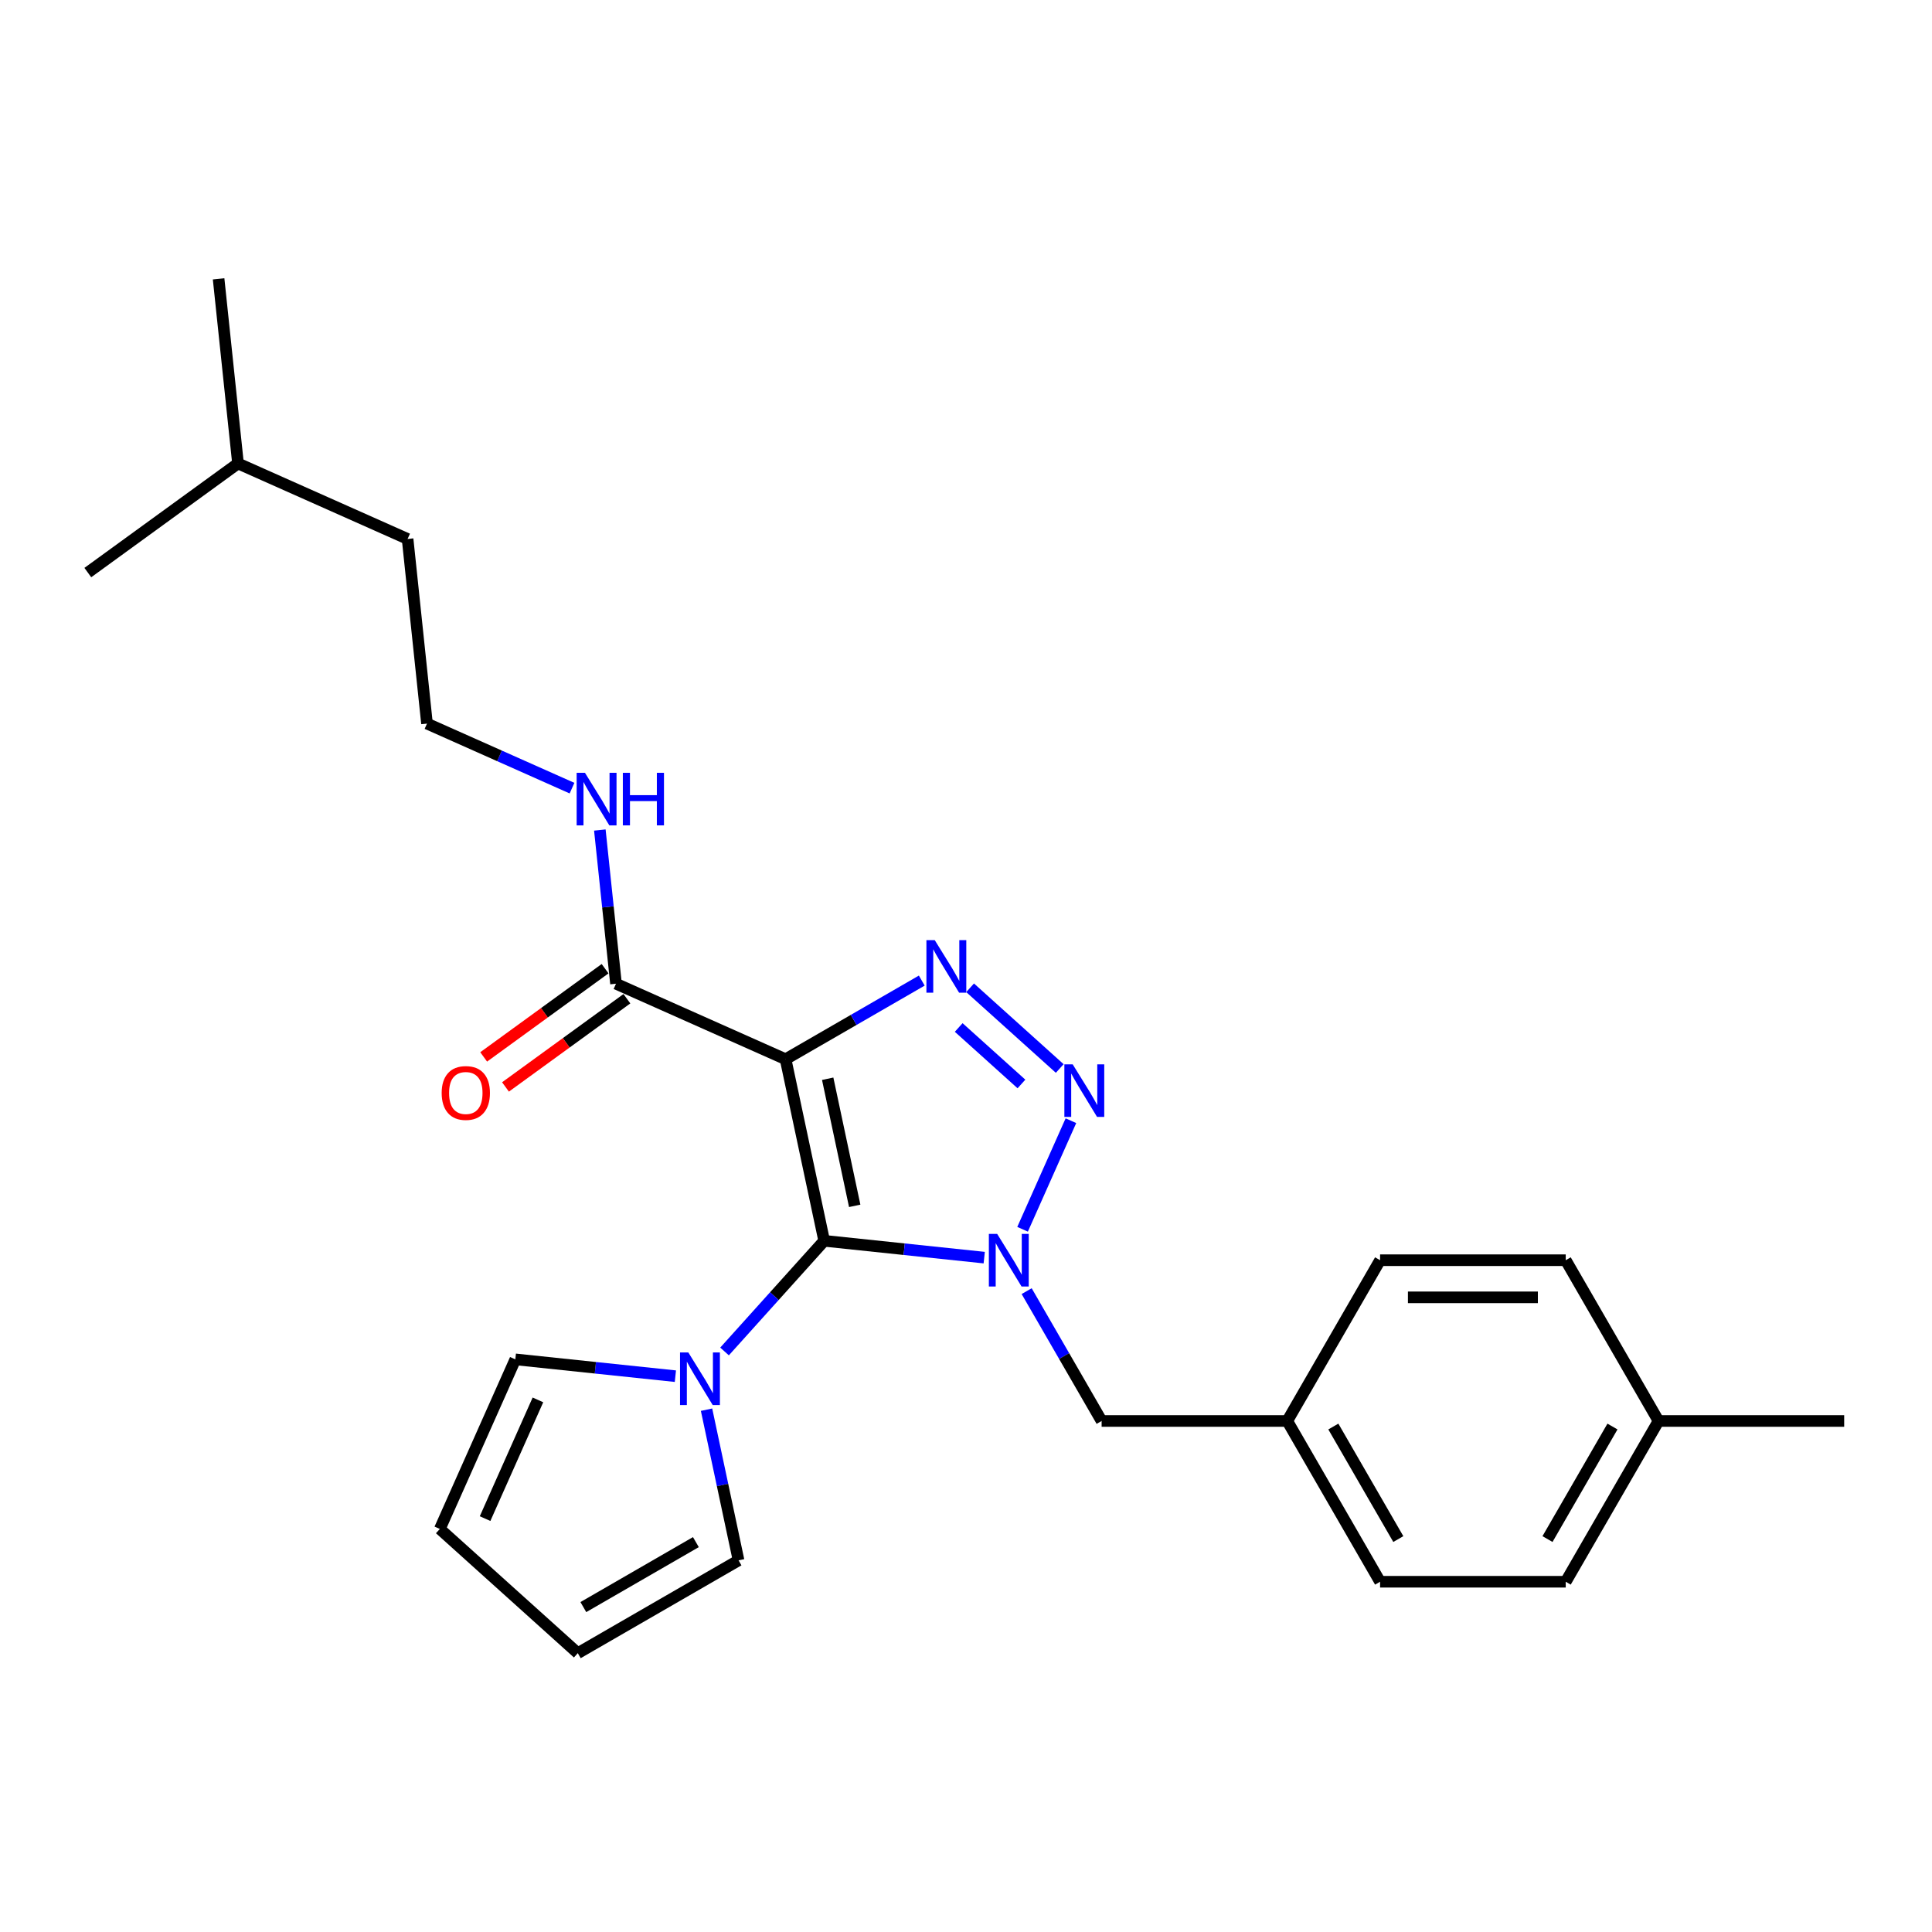 <?xml version='1.0' encoding='iso-8859-1'?>
<svg version='1.1' baseProfile='full'
              xmlns='http://www.w3.org/2000/svg'
                      xmlns:rdkit='http://www.rdkit.org/xml'
                      xmlns:xlink='http://www.w3.org/1999/xlink'
                  xml:space='preserve'
width='1000px' height='1000px' viewBox='0 0 1000 1000'>
<!-- END OF HEADER -->
<rect style='opacity:1.0;fill:#FFFFFF;stroke:none' width='1000' height='1000' x='0' y='0'> </rect>
<path class='bond-0' d='M 426.595,642.239 L 468.014,646.592' style='fill:none;fill-rule:evenodd;stroke:#000000;stroke-width:6px;stroke-linecap:butt;stroke-linejoin:miter;stroke-opacity:1' />
<path class='bond-0' d='M 468.014,646.592 L 509.433,650.945' style='fill:none;fill-rule:evenodd;stroke:#0000FF;stroke-width:6px;stroke-linecap:butt;stroke-linejoin:miter;stroke-opacity:1' />
<path class='bond-1' d='M 426.595,642.239 L 406.617,548.252' style='fill:none;fill-rule:evenodd;stroke:#000000;stroke-width:6px;stroke-linecap:butt;stroke-linejoin:miter;stroke-opacity:1' />
<path class='bond-1' d='M 442.395,624.145 L 428.411,558.354' style='fill:none;fill-rule:evenodd;stroke:#000000;stroke-width:6px;stroke-linecap:butt;stroke-linejoin:miter;stroke-opacity:1' />
<path class='bond-4' d='M 426.595,642.239 L 400.808,670.877' style='fill:none;fill-rule:evenodd;stroke:#000000;stroke-width:6px;stroke-linecap:butt;stroke-linejoin:miter;stroke-opacity:1' />
<path class='bond-4' d='M 400.808,670.877 L 375.022,699.516' style='fill:none;fill-rule:evenodd;stroke:#0000FF;stroke-width:6px;stroke-linecap:butt;stroke-linejoin:miter;stroke-opacity:1' />
<path class='bond-2' d='M 529.282,636.274 L 554.305,580.073' style='fill:none;fill-rule:evenodd;stroke:#0000FF;stroke-width:6px;stroke-linecap:butt;stroke-linejoin:miter;stroke-opacity:1' />
<path class='bond-6' d='M 531.397,668.291 L 550.798,701.893' style='fill:none;fill-rule:evenodd;stroke:#0000FF;stroke-width:6px;stroke-linecap:butt;stroke-linejoin:miter;stroke-opacity:1' />
<path class='bond-6' d='M 550.798,701.893 L 570.198,735.496' style='fill:none;fill-rule:evenodd;stroke:#000000;stroke-width:6px;stroke-linecap:butt;stroke-linejoin:miter;stroke-opacity:1' />
<path class='bond-3' d='M 406.617,548.252 L 441.863,527.902' style='fill:none;fill-rule:evenodd;stroke:#000000;stroke-width:6px;stroke-linecap:butt;stroke-linejoin:miter;stroke-opacity:1' />
<path class='bond-3' d='M 441.863,527.902 L 477.109,507.553' style='fill:none;fill-rule:evenodd;stroke:#0000FF;stroke-width:6px;stroke-linecap:butt;stroke-linejoin:miter;stroke-opacity:1' />
<path class='bond-5' d='M 406.617,548.252 L 318.837,509.17' style='fill:none;fill-rule:evenodd;stroke:#000000;stroke-width:6px;stroke-linecap:butt;stroke-linejoin:miter;stroke-opacity:1' />
<path class='bond-25' d='M 548.515,553.048 L 502.124,511.278' style='fill:none;fill-rule:evenodd;stroke:#0000FF;stroke-width:6px;stroke-linecap:butt;stroke-linejoin:miter;stroke-opacity:1' />
<path class='bond-25' d='M 528.698,561.064 L 496.224,531.825' style='fill:none;fill-rule:evenodd;stroke:#0000FF;stroke-width:6px;stroke-linecap:butt;stroke-linejoin:miter;stroke-opacity:1' />
<path class='bond-7' d='M 365.703,729.653 L 373.99,768.643' style='fill:none;fill-rule:evenodd;stroke:#0000FF;stroke-width:6px;stroke-linecap:butt;stroke-linejoin:miter;stroke-opacity:1' />
<path class='bond-7' d='M 373.99,768.643 L 382.277,807.632' style='fill:none;fill-rule:evenodd;stroke:#000000;stroke-width:6px;stroke-linecap:butt;stroke-linejoin:miter;stroke-opacity:1' />
<path class='bond-8' d='M 349.578,712.308 L 308.159,707.955' style='fill:none;fill-rule:evenodd;stroke:#0000FF;stroke-width:6px;stroke-linecap:butt;stroke-linejoin:miter;stroke-opacity:1' />
<path class='bond-8' d='M 308.159,707.955 L 266.739,703.601' style='fill:none;fill-rule:evenodd;stroke:#000000;stroke-width:6px;stroke-linecap:butt;stroke-linejoin:miter;stroke-opacity:1' />
<path class='bond-9' d='M 313.189,501.396 L 281.768,524.225' style='fill:none;fill-rule:evenodd;stroke:#000000;stroke-width:6px;stroke-linecap:butt;stroke-linejoin:miter;stroke-opacity:1' />
<path class='bond-9' d='M 281.768,524.225 L 250.347,547.054' style='fill:none;fill-rule:evenodd;stroke:#FF0000;stroke-width:6px;stroke-linecap:butt;stroke-linejoin:miter;stroke-opacity:1' />
<path class='bond-9' d='M 324.485,516.943 L 293.064,539.772' style='fill:none;fill-rule:evenodd;stroke:#000000;stroke-width:6px;stroke-linecap:butt;stroke-linejoin:miter;stroke-opacity:1' />
<path class='bond-9' d='M 293.064,539.772 L 261.643,562.601' style='fill:none;fill-rule:evenodd;stroke:#FF0000;stroke-width:6px;stroke-linecap:butt;stroke-linejoin:miter;stroke-opacity:1' />
<path class='bond-12' d='M 318.837,509.17 L 314.657,469.393' style='fill:none;fill-rule:evenodd;stroke:#000000;stroke-width:6px;stroke-linecap:butt;stroke-linejoin:miter;stroke-opacity:1' />
<path class='bond-12' d='M 314.657,469.393 L 310.476,429.617' style='fill:none;fill-rule:evenodd;stroke:#0000FF;stroke-width:6px;stroke-linecap:butt;stroke-linejoin:miter;stroke-opacity:1' />
<path class='bond-13' d='M 570.198,735.496 L 666.285,735.496' style='fill:none;fill-rule:evenodd;stroke:#000000;stroke-width:6px;stroke-linecap:butt;stroke-linejoin:miter;stroke-opacity:1' />
<path class='bond-10' d='M 382.277,807.632 L 299.064,855.676' style='fill:none;fill-rule:evenodd;stroke:#000000;stroke-width:6px;stroke-linecap:butt;stroke-linejoin:miter;stroke-opacity:1' />
<path class='bond-10' d='M 360.187,798.196 L 301.937,831.826' style='fill:none;fill-rule:evenodd;stroke:#000000;stroke-width:6px;stroke-linecap:butt;stroke-linejoin:miter;stroke-opacity:1' />
<path class='bond-11' d='M 266.739,703.601 L 227.657,791.381' style='fill:none;fill-rule:evenodd;stroke:#000000;stroke-width:6px;stroke-linecap:butt;stroke-linejoin:miter;stroke-opacity:1' />
<path class='bond-11' d='M 278.433,724.585 L 251.076,786.03' style='fill:none;fill-rule:evenodd;stroke:#000000;stroke-width:6px;stroke-linecap:butt;stroke-linejoin:miter;stroke-opacity:1' />
<path class='bond-26' d='M 299.064,855.676 L 227.657,791.381' style='fill:none;fill-rule:evenodd;stroke:#000000;stroke-width:6px;stroke-linecap:butt;stroke-linejoin:miter;stroke-opacity:1' />
<path class='bond-19' d='M 296.072,407.945 L 258.543,391.236' style='fill:none;fill-rule:evenodd;stroke:#0000FF;stroke-width:6px;stroke-linecap:butt;stroke-linejoin:miter;stroke-opacity:1' />
<path class='bond-19' d='M 258.543,391.236 L 221.014,374.527' style='fill:none;fill-rule:evenodd;stroke:#000000;stroke-width:6px;stroke-linecap:butt;stroke-linejoin:miter;stroke-opacity:1' />
<path class='bond-15' d='M 666.285,735.496 L 714.328,652.283' style='fill:none;fill-rule:evenodd;stroke:#000000;stroke-width:6px;stroke-linecap:butt;stroke-linejoin:miter;stroke-opacity:1' />
<path class='bond-16' d='M 666.285,735.496 L 714.328,818.71' style='fill:none;fill-rule:evenodd;stroke:#000000;stroke-width:6px;stroke-linecap:butt;stroke-linejoin:miter;stroke-opacity:1' />
<path class='bond-16' d='M 690.134,738.37 L 723.765,796.619' style='fill:none;fill-rule:evenodd;stroke:#000000;stroke-width:6px;stroke-linecap:butt;stroke-linejoin:miter;stroke-opacity:1' />
<path class='bond-14' d='M 858.459,735.496 L 810.415,818.71' style='fill:none;fill-rule:evenodd;stroke:#000000;stroke-width:6px;stroke-linecap:butt;stroke-linejoin:miter;stroke-opacity:1' />
<path class='bond-14' d='M 834.609,738.37 L 800.979,796.619' style='fill:none;fill-rule:evenodd;stroke:#000000;stroke-width:6px;stroke-linecap:butt;stroke-linejoin:miter;stroke-opacity:1' />
<path class='bond-21' d='M 858.459,735.496 L 954.545,735.496' style='fill:none;fill-rule:evenodd;stroke:#000000;stroke-width:6px;stroke-linecap:butt;stroke-linejoin:miter;stroke-opacity:1' />
<path class='bond-27' d='M 858.459,735.496 L 810.415,652.283' style='fill:none;fill-rule:evenodd;stroke:#000000;stroke-width:6px;stroke-linecap:butt;stroke-linejoin:miter;stroke-opacity:1' />
<path class='bond-18' d='M 714.328,652.283 L 810.415,652.283' style='fill:none;fill-rule:evenodd;stroke:#000000;stroke-width:6px;stroke-linecap:butt;stroke-linejoin:miter;stroke-opacity:1' />
<path class='bond-18' d='M 728.742,671.5 L 796.002,671.5' style='fill:none;fill-rule:evenodd;stroke:#000000;stroke-width:6px;stroke-linecap:butt;stroke-linejoin:miter;stroke-opacity:1' />
<path class='bond-17' d='M 714.328,818.71 L 810.415,818.71' style='fill:none;fill-rule:evenodd;stroke:#000000;stroke-width:6px;stroke-linecap:butt;stroke-linejoin:miter;stroke-opacity:1' />
<path class='bond-20' d='M 221.014,374.527 L 210.97,278.967' style='fill:none;fill-rule:evenodd;stroke:#000000;stroke-width:6px;stroke-linecap:butt;stroke-linejoin:miter;stroke-opacity:1' />
<path class='bond-22' d='M 210.97,278.967 L 123.19,239.885' style='fill:none;fill-rule:evenodd;stroke:#000000;stroke-width:6px;stroke-linecap:butt;stroke-linejoin:miter;stroke-opacity:1' />
<path class='bond-23' d='M 123.19,239.885 L 113.147,144.324' style='fill:none;fill-rule:evenodd;stroke:#000000;stroke-width:6px;stroke-linecap:butt;stroke-linejoin:miter;stroke-opacity:1' />
<path class='bond-24' d='M 123.19,239.885 L 45.455,296.363' style='fill:none;fill-rule:evenodd;stroke:#000000;stroke-width:6px;stroke-linecap:butt;stroke-linejoin:miter;stroke-opacity:1' />
<path  class='atom-1' d='M 516.14 638.677
L 525.057 653.09
Q 525.941 654.512, 527.363 657.087
Q 528.785 659.662, 528.862 659.816
L 528.862 638.677
L 532.475 638.677
L 532.475 665.888
L 528.746 665.888
L 519.176 650.13
Q 518.062 648.285, 516.87 646.171
Q 515.717 644.058, 515.371 643.404
L 515.371 665.888
L 511.835 665.888
L 511.835 638.677
L 516.14 638.677
' fill='#0000FF'/>
<path  class='atom-3' d='M 555.222 550.897
L 564.139 565.31
Q 565.023 566.732, 566.445 569.307
Q 567.867 571.882, 567.944 572.036
L 567.944 550.897
L 571.557 550.897
L 571.557 578.109
L 567.828 578.109
L 558.258 562.351
Q 557.144 560.506, 555.952 558.392
Q 554.799 556.278, 554.453 555.624
L 554.453 578.109
L 550.917 578.109
L 550.917 550.897
L 555.222 550.897
' fill='#0000FF'/>
<path  class='atom-4' d='M 483.816 486.602
L 492.732 501.015
Q 493.616 502.438, 495.038 505.013
Q 496.461 507.588, 496.537 507.742
L 496.537 486.602
L 500.15 486.602
L 500.15 513.814
L 496.422 513.814
L 486.852 498.056
Q 485.737 496.211, 484.546 494.097
Q 483.393 491.983, 483.047 491.33
L 483.047 513.814
L 479.511 513.814
L 479.511 486.602
L 483.816 486.602
' fill='#0000FF'/>
<path  class='atom-5' d='M 356.285 700.039
L 365.202 714.452
Q 366.086 715.874, 367.508 718.449
Q 368.93 721.025, 369.007 721.178
L 369.007 700.039
L 372.62 700.039
L 372.62 727.251
L 368.891 727.251
L 359.321 711.493
Q 358.207 709.648, 357.015 707.534
Q 355.862 705.42, 355.516 704.767
L 355.516 727.251
L 351.98 727.251
L 351.98 700.039
L 356.285 700.039
' fill='#0000FF'/>
<path  class='atom-10' d='M 228.61 565.725
Q 228.61 559.191, 231.839 555.54
Q 235.067 551.888, 241.101 551.888
Q 247.136 551.888, 250.364 555.54
Q 253.593 559.191, 253.593 565.725
Q 253.593 572.336, 250.326 576.102
Q 247.059 579.83, 241.101 579.83
Q 235.106 579.83, 231.839 576.102
Q 228.61 572.374, 228.61 565.725
M 241.101 576.756
Q 245.252 576.756, 247.482 573.988
Q 249.749 571.183, 249.749 565.725
Q 249.749 560.383, 247.482 557.692
Q 245.252 554.963, 241.101 554.963
Q 236.95 554.963, 234.683 557.654
Q 232.454 560.344, 232.454 565.725
Q 232.454 571.221, 234.683 573.988
Q 236.95 576.756, 241.101 576.756
' fill='#FF0000'/>
<path  class='atom-13' d='M 302.778 400.003
L 311.695 414.416
Q 312.579 415.838, 314.001 418.414
Q 315.423 420.989, 315.5 421.142
L 315.5 400.003
L 319.113 400.003
L 319.113 427.215
L 315.385 427.215
L 305.815 411.457
Q 304.7 409.612, 303.509 407.498
Q 302.356 405.384, 302.01 404.731
L 302.01 427.215
L 298.474 427.215
L 298.474 400.003
L 302.778 400.003
' fill='#0000FF'/>
<path  class='atom-13' d='M 322.38 400.003
L 326.07 400.003
L 326.07 411.572
L 339.983 411.572
L 339.983 400.003
L 343.673 400.003
L 343.673 427.215
L 339.983 427.215
L 339.983 414.647
L 326.07 414.647
L 326.07 427.215
L 322.38 427.215
L 322.38 400.003
' fill='#0000FF'/>
</svg>
